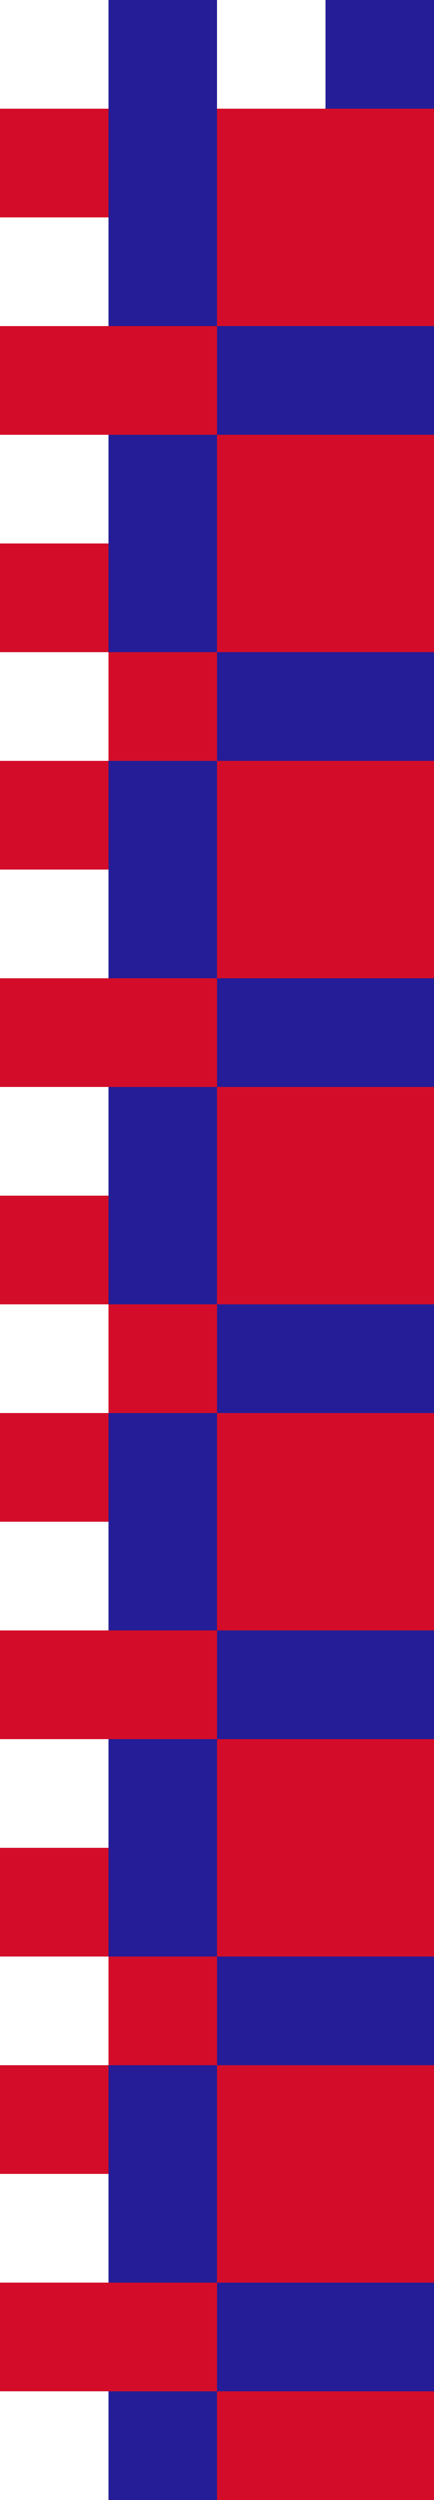 <svg width="120" height="690" viewBox="0 0 120 690" fill="none" xmlns="http://www.w3.org/2000/svg">
<g clip-path="url(#clip0_8207_10412)">
<path d="M90 30H60V60V90H90H120V60V30H90Z" fill="#D30D29"/>
<path d="M60 180H30V210H60V180Z" fill="#D30D29"/>
<path d="M60 180H90H120V150V120H90H60V150V180Z" fill="#D30D29"/>
<path d="M60 270H90H120V240V210H90H60V240V270Z" fill="#D30D29"/>
<path d="M60 360H30V390H60V360Z" fill="#D30D29"/>
<path d="M60 360H90H120V330V300H90H60V330V360Z" fill="#D30D29"/>
<path d="M60 450H90H120V420V390H90H60V420V450Z" fill="#D30D29"/>
<path d="M60 540H30V570H60V540Z" fill="#D30D29"/>
<path d="M60 540H90H120V510V480H90H60V510V540Z" fill="#D30D29"/>
<path d="M0 90V120H30H60V90H30H0Z" fill="#D30D29"/>
<path d="M30 30H0V60H30V30Z" fill="#D30D29"/>
<path d="M30 150H0V180H30V150Z" fill="#D30D29"/>
<path d="M30 210H0V240H30V210Z" fill="#D30D29"/>
<path d="M0 270V300H30H60V270H30H0Z" fill="#D30D29"/>
<path d="M30 330H0V360H30V330Z" fill="#D30D29"/>
<path d="M30 390H0V420H30V390Z" fill="#D30D29"/>
<path d="M0 450V480H30H60V450H30H0Z" fill="#D30D29"/>
<path d="M30 510H0V540H30V510Z" fill="#D30D29"/>
<path d="M30 570H0V600H30V570Z" fill="#D30D29"/>
<path d="M0 630V660H30H60V630H30H0Z" fill="#D30D29"/>
<path d="M60 630H90H120V600V570H90H60V600V630Z" fill="#D30D29"/>
<path d="M90 690H120V660H90H60V690H90Z" fill="#D30D29"/>
<path d="M120 0H90V30H120V0Z" fill="#251D97"/>
<path d="M60 30V0H30V30V60V90H60V60V30Z" fill="#251D97"/>
<path d="M60 90V120H90H120V90H90H60Z" fill="#251D97"/>
<path d="M30 150V180H60V150V120H30V150Z" fill="#251D97"/>
<path d="M90 210H120V180H90H60V210H90Z" fill="#251D97"/>
<path d="M30 240V270H60V240V210H30V240Z" fill="#251D97"/>
<path d="M90 300H120V270H90H60V300H90Z" fill="#251D97"/>
<path d="M30 330V360H60V330V300H30V330Z" fill="#251D97"/>
<path d="M90 390H120V360H90H60V390H90Z" fill="#251D97"/>
<path d="M30 420V450H60V420V390H30V420Z" fill="#251D97"/>
<path d="M90 480H120V450H90H60V480H90Z" fill="#251D97"/>
<path d="M30 510V540H60V510V480H30V510Z" fill="#251D97"/>
<path d="M90 570H120V540H90H60V570H90Z" fill="#251D97"/>
<path d="M30 600V630H60V600V570H30V600Z" fill="#251D97"/>
<path d="M90 660H120V630H90H60V660H90Z" fill="#251D97"/>
<path d="M60 660H30V690H60V660Z" fill="#251D97"/>
</g>
<defs>
<clipPath id="clip0_8207_10412">
<rect width="120" height="690" fill="white"/>
</clipPath>
</defs>
</svg>
